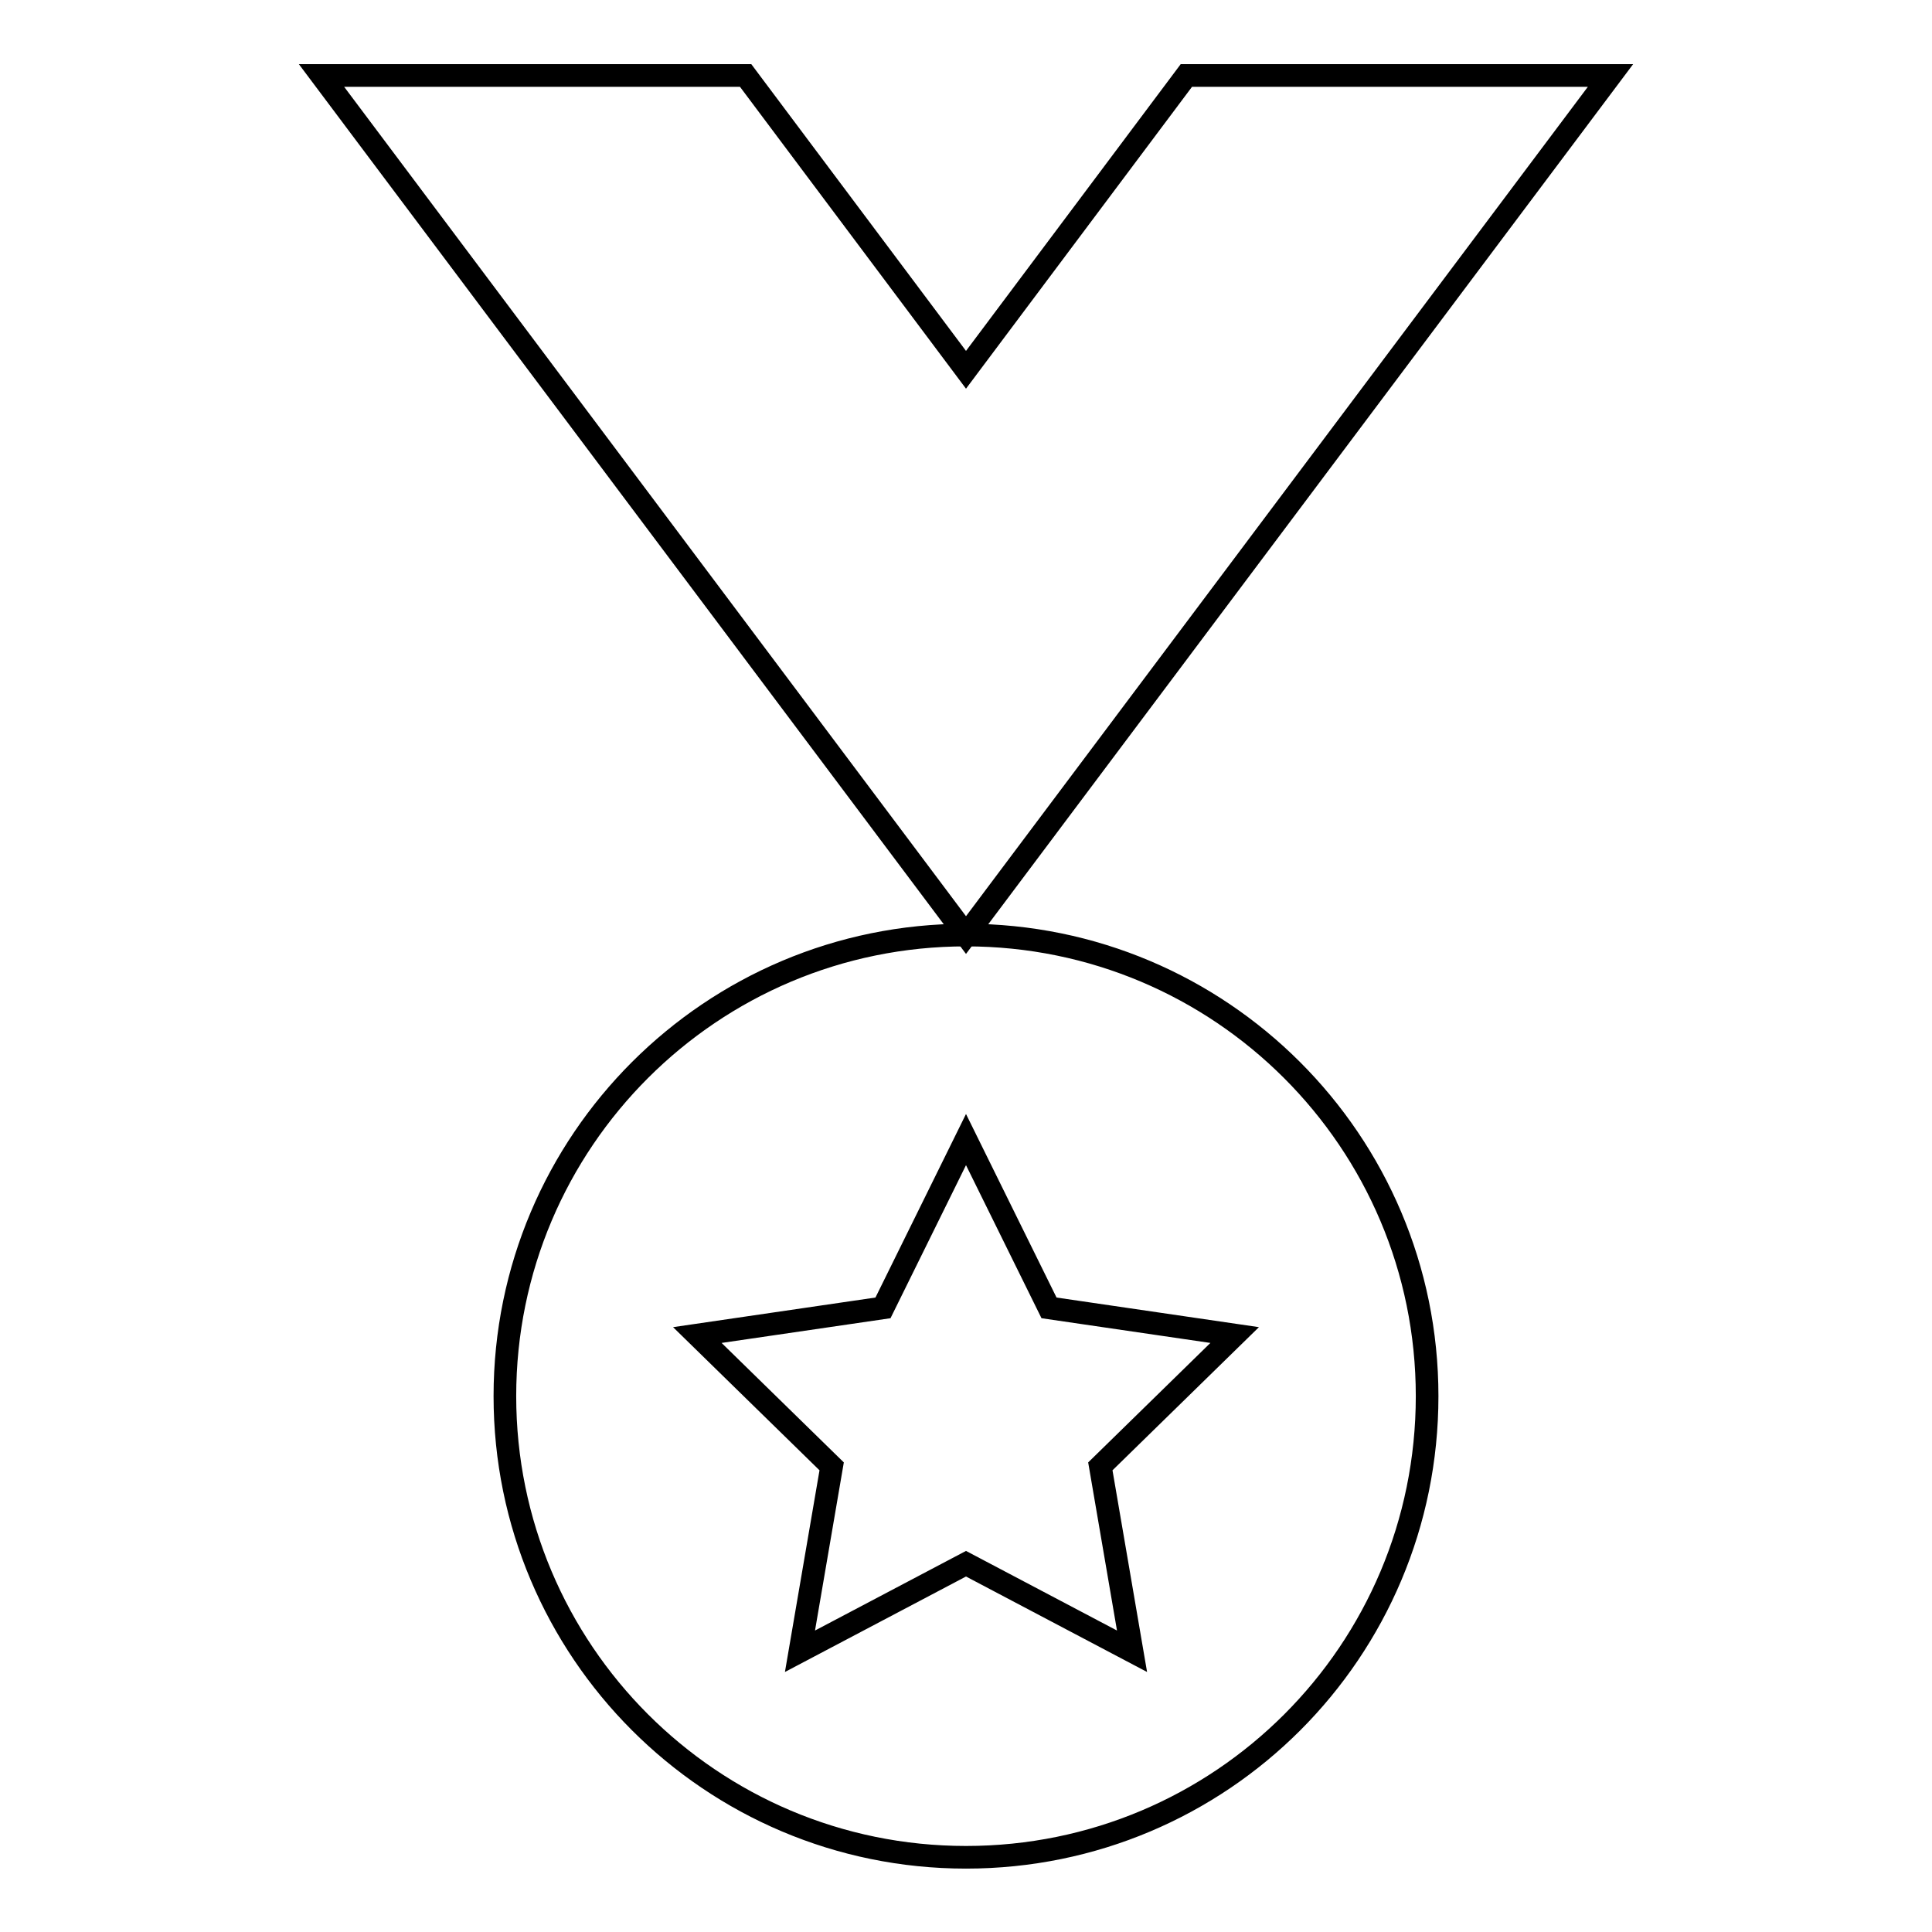 <?xml version="1.0" encoding="utf-8"?>
<!-- Svg Vector Icons : http://www.onlinewebfonts.com/icon -->
<!DOCTYPE svg PUBLIC "-//W3C//DTD SVG 1.1//EN" "http://www.w3.org/Graphics/SVG/1.1/DTD/svg11.dtd">
<svg version="1.1" xmlns="http://www.w3.org/2000/svg" xmlns:xlink="http://www.w3.org/1999/xlink" x="0px" y="0px" viewBox="0 0 256 256" enable-background="new 0 0 256 256" xml:space="preserve">
<g><g><g><g><path stroke-width="3" fill-opacity="0" stroke="#000000"  d="M157.2 10L128 49 98.8 10 42.6 10 128 123.9 213.4 10 z"/><path stroke-width="3" fill-opacity="0" stroke="#000000"  d="M128,123.9c-33.7,0-61.1,27.3-61.1,61.1c0,33.7,27.3,61.1,61.1,61.1s61.1-27.3,61.1-61.1C189.1,151.2,161.7,123.9,128,123.9z M150,218.8l-22-11.6l-22,11.6l4.2-24.5l-17.8-17.4l24.6-3.6l11-22.3l11,22.3l24.6,3.6l-17.8,17.4L150,218.8z"/></g></g><g></g><g></g><g></g><g></g><g></g><g></g><g></g><g></g><g></g><g></g><g></g><g></g><g></g><g></g><g></g></g></g>
</svg>